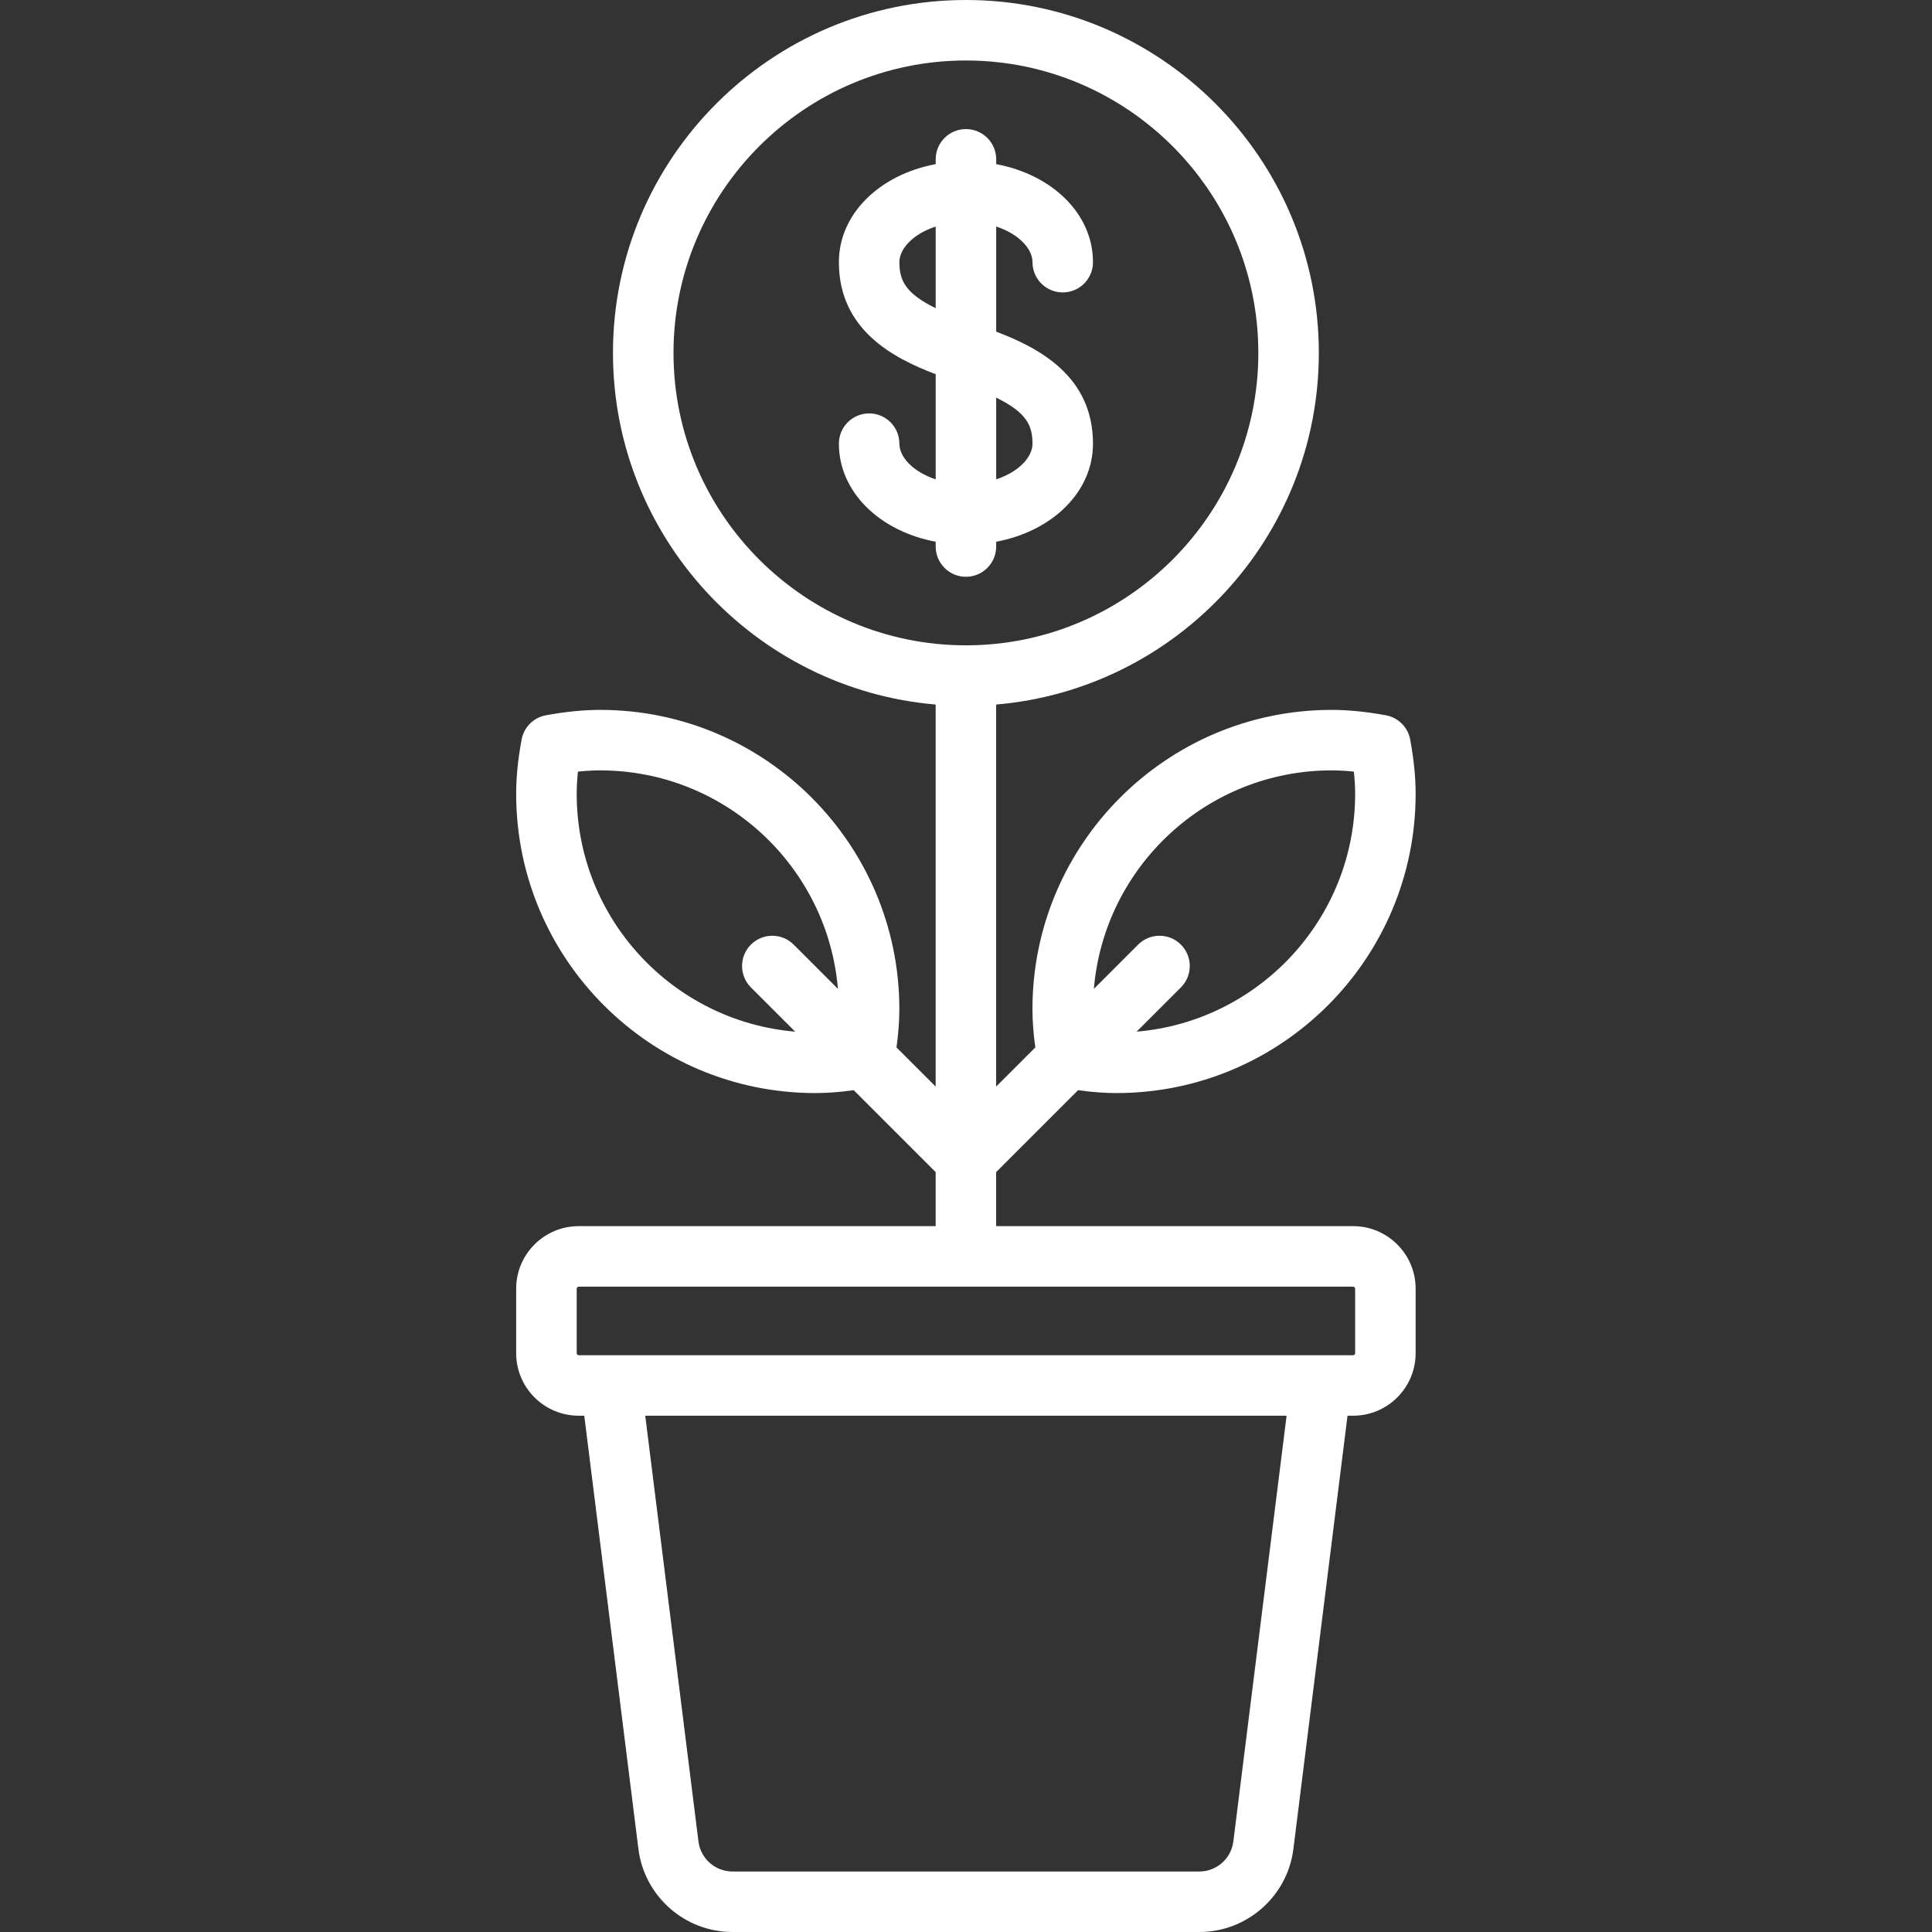 <svg xmlns="http://www.w3.org/2000/svg" width="48" height="48" viewBox="0 0 48 48" fill="none"><rect x="0" y="0" width="48" height="48" fill="#333333" stroke="none"/><path d="M33.618 30.463H24.749V29.121L26.785 27.085C27.123 27.133 27.438 27.157 27.739 27.157C31.837 27.157 35.171 23.823 35.171 19.724C35.171 19.309 35.127 18.867 35.036 18.375C34.98 18.068 34.74 17.828 34.433 17.771C33.94 17.681 33.499 17.637 33.083 17.637C28.985 17.637 25.651 20.971 25.651 25.069C25.651 25.37 25.675 25.685 25.722 26.023L24.749 26.996V17.504C29.233 17.122 32.766 13.35 32.766 8.768C32.766 3.933 28.833 0 23.998 0C19.163 0 15.229 3.933 15.229 8.768C15.229 13.35 18.762 17.122 23.246 17.504V26.995L22.273 26.023C22.32 25.685 22.344 25.37 22.344 25.069C22.344 20.971 19.01 17.637 14.912 17.637C14.496 17.637 14.055 17.681 13.562 17.771C13.255 17.828 13.015 18.068 12.959 18.375C12.868 18.867 12.824 19.309 12.824 19.724C12.824 23.822 16.158 27.157 20.256 27.157C20.558 27.157 20.873 27.133 21.21 27.085L23.246 29.121V30.463H14.378C13.521 30.463 12.824 31.16 12.824 32.017V33.62C12.824 34.477 13.521 35.173 14.378 35.173H14.516L15.861 45.937C16.008 47.113 17.013 48 18.198 48H29.797C30.983 48 31.987 47.113 32.134 45.937L33.479 35.173H33.618C34.474 35.173 35.171 34.477 35.171 33.62V32.017C35.171 31.16 34.474 30.463 33.618 30.463ZM33.083 19.14C33.261 19.14 33.443 19.15 33.636 19.171C33.658 19.365 33.668 19.547 33.668 19.724C33.668 22.825 31.275 25.375 28.24 25.631L29.339 24.532C29.633 24.238 29.633 23.762 29.339 23.469C29.046 23.175 28.57 23.175 28.276 23.469L27.177 24.568C27.432 21.532 29.983 19.14 33.083 19.14ZM19.719 23.469C19.425 23.175 18.95 23.175 18.656 23.469C18.363 23.762 18.363 24.238 18.656 24.532L19.756 25.631C16.72 25.375 14.328 22.825 14.328 19.724C14.328 19.547 14.338 19.365 14.359 19.171C14.553 19.15 14.735 19.14 14.912 19.14C18.012 19.14 20.563 21.532 20.818 24.568L19.719 23.469ZM16.733 8.768C16.733 4.762 19.992 1.503 23.998 1.503C28.004 1.503 31.263 4.762 31.263 8.768C31.263 12.774 28.004 16.033 23.998 16.033C19.992 16.033 16.733 12.774 16.733 8.768ZM30.642 45.751C30.589 46.176 30.226 46.497 29.797 46.497H18.198C17.769 46.497 17.406 46.176 17.353 45.751L16.031 35.173H31.965L30.642 45.751ZM33.668 33.62C33.668 33.648 33.645 33.67 33.618 33.67H14.378C14.35 33.67 14.328 33.648 14.328 33.62V32.017C14.328 31.989 14.35 31.967 14.378 31.967H33.618C33.645 31.967 33.668 31.989 33.668 32.017V33.62Z" fill="white"></path><path d="M24.75 8.24V5.628C25.304 5.809 25.652 6.175 25.652 6.513C25.652 6.929 25.988 7.265 26.403 7.265C26.819 7.265 27.155 6.929 27.155 6.513C27.155 5.315 26.145 4.339 24.75 4.078V3.958C24.75 3.543 24.414 3.207 23.998 3.207C23.583 3.207 23.247 3.543 23.247 3.958V4.078C21.851 4.339 20.842 5.315 20.842 6.513C20.842 8.188 22.179 8.892 23.247 9.297V11.909C22.693 11.727 22.345 11.362 22.345 11.023C22.345 10.608 22.009 10.271 21.593 10.271C21.178 10.271 20.842 10.608 20.842 11.023C20.842 12.221 21.851 13.198 23.247 13.459V13.578C23.247 13.993 23.583 14.33 23.998 14.33C24.413 14.33 24.75 13.993 24.75 13.578V13.459C26.145 13.198 27.155 12.221 27.155 11.023C27.155 9.348 25.818 8.645 24.75 8.24ZM23.247 7.657C22.498 7.29 22.345 6.969 22.345 6.513C22.345 6.175 22.693 5.809 23.247 5.628V7.657ZM24.75 11.909V9.879C25.499 10.246 25.652 10.567 25.652 11.023C25.652 11.362 25.304 11.727 24.75 11.909Z" fill="white"></path></svg>